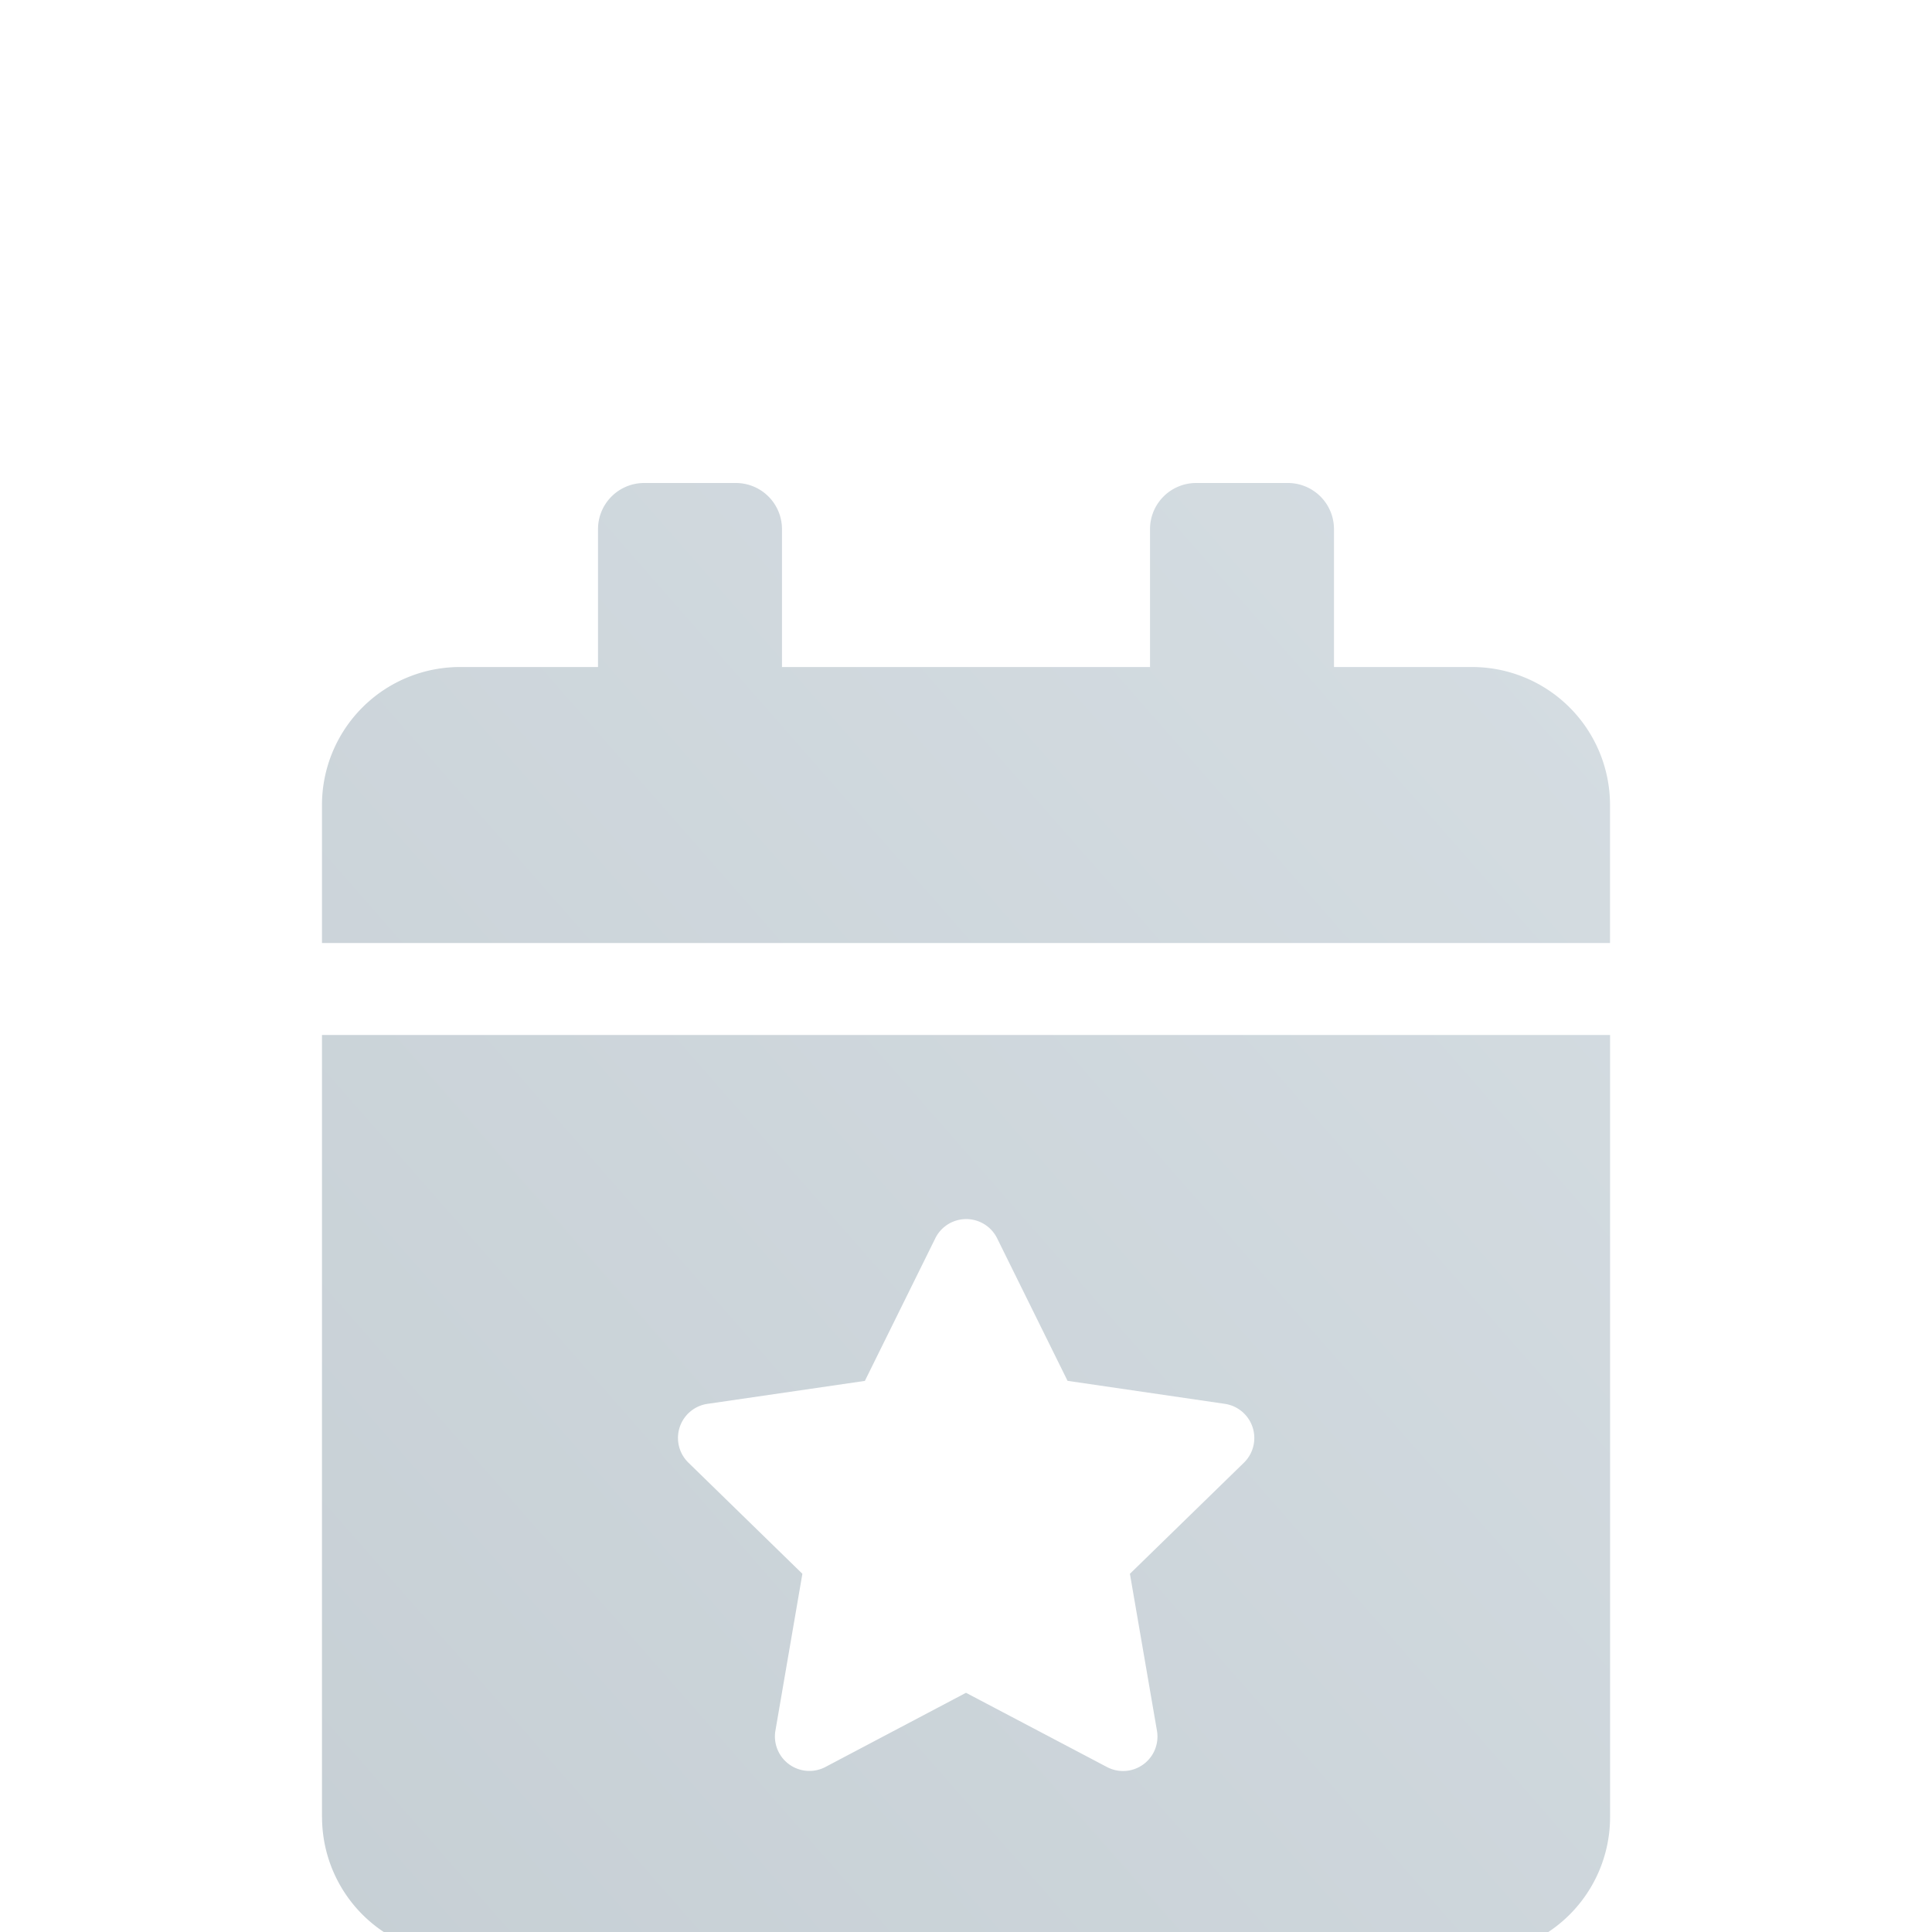 <svg width="32" height="32" fill="none" xmlns="http://www.w3.org/2000/svg"><g filter="url(#b)" clip-path="url(#a)"><path d="M24.38 7.048h-2.285V4.762A.764.764 0 0 0 21.333 4H19.81a.764.764 0 0 0-.762.762v2.286h-6.096V4.762A.764.764 0 0 0 12.191 4h-1.524a.764.764 0 0 0-.762.762v2.286H7.619a2.286 2.286 0 0 0-2.286 2.285v2.286h21.334V9.333a2.286 2.286 0 0 0-2.286-2.285ZM5.334 26.095a2.286 2.286 0 0 0 2.286 2.286h16.762a2.286 2.286 0 0 0 2.286-2.286V13.143H5.333v12.952Zm6.386-6.843 2.605-.38 1.167-2.363a.571.571 0 0 1 1.023 0l1.167 2.362 2.605.381a.572.572 0 0 1 .314.977l-1.886 1.838.448 2.6a.57.57 0 0 1-.829.6L16 24.038l-2.329 1.229a.571.571 0 0 1-.828-.6l.447-2.6-1.885-1.838a.571.571 0 0 1 .314-.977Z" fill="url(#c)" fill-opacity=".4"/></g><defs><linearGradient id="c" x1="26.72" y1="4" x2="2.547" y2="25.204" gradientUnits="userSpaceOnUse"><stop stop-color="#96AAB7"/><stop offset="1" stop-color="#728896"/></linearGradient><clipPath id="a"><path fill="#fff" d="M0 0h32v32H0z"/></clipPath><filter id="b" x="5.333" y="4" width="21.333" height="28.381" filterUnits="userSpaceOnUse" color-interpolation-filters="sRGB"><feFlood flood-opacity="0" result="BackgroundImageFix"/><feBlend in="SourceGraphic" in2="BackgroundImageFix" result="shape"/><feColorMatrix in="SourceAlpha" values="0 0 0 0 0 0 0 0 0 0 0 0 0 0 0 0 0 0 127 0" result="hardAlpha"/><feOffset dy="4"/><feGaussianBlur stdDeviation="2"/><feComposite in2="hardAlpha" operator="arithmetic" k2="-1" k3="1"/><feColorMatrix values="0 0 0 0 0 0 0 0 0 0.2 0 0 0 0 0.4 0 0 0 0.1 0"/><feBlend in2="shape" result="effect1_innerShadow_356_2827"/></filter></defs></svg>